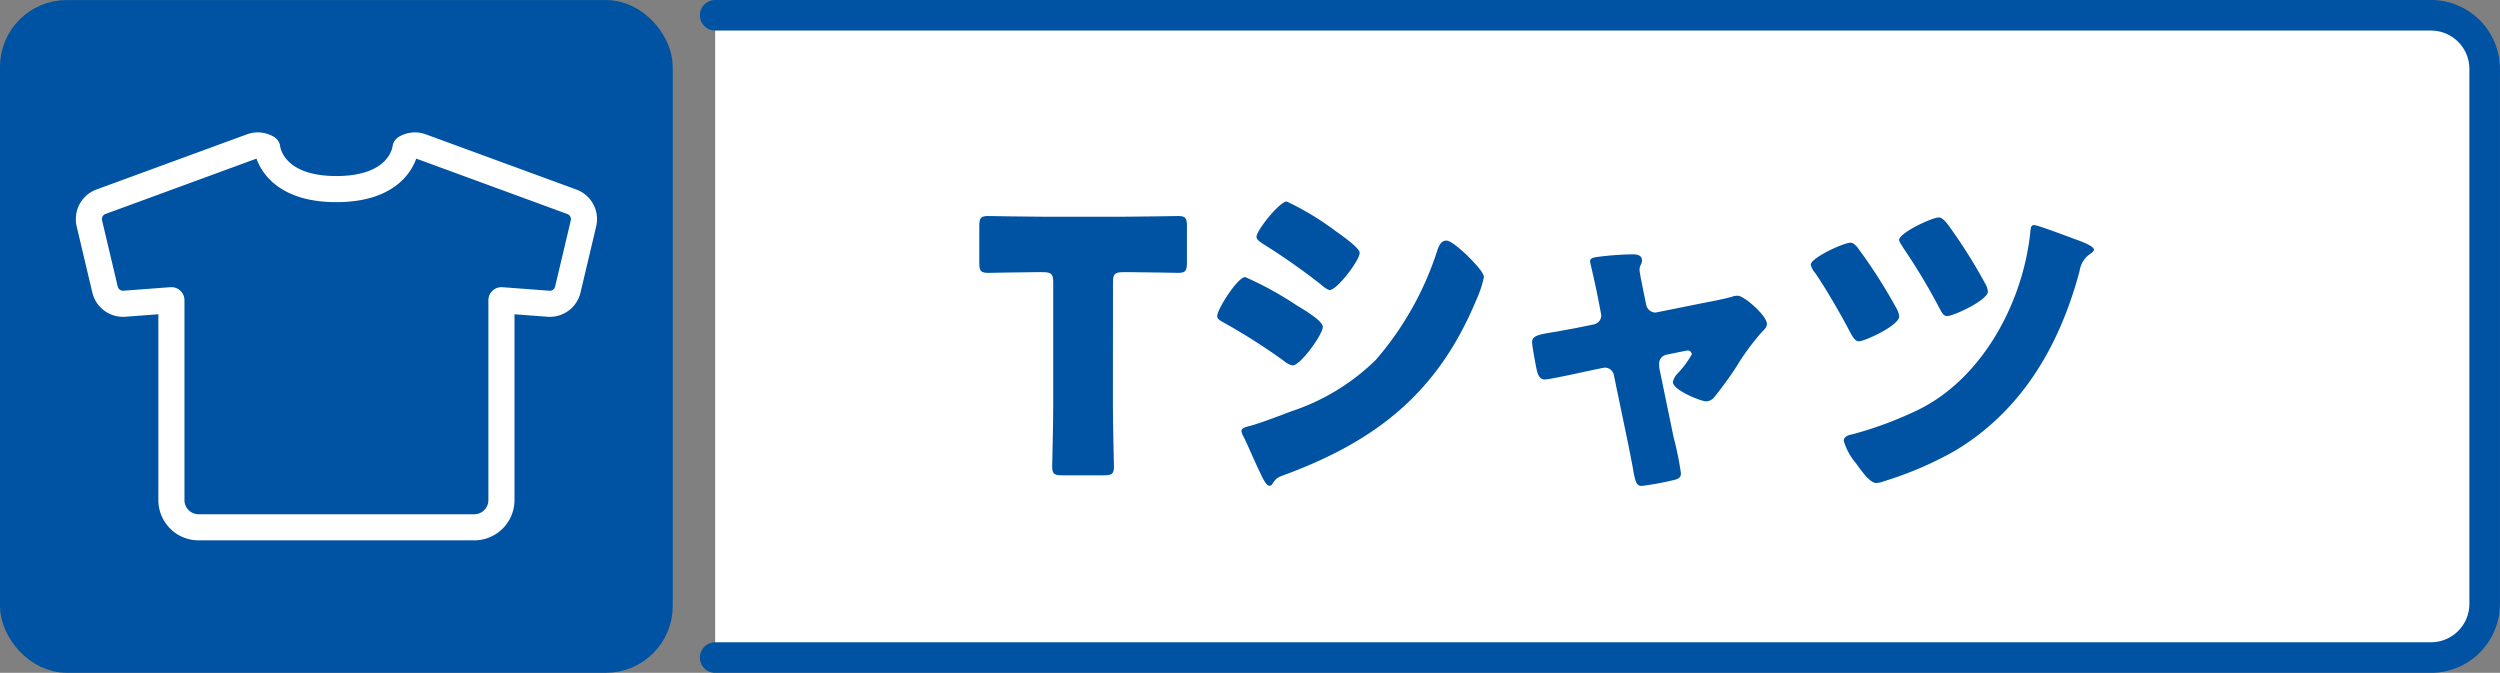 <svg xmlns="http://www.w3.org/2000/svg" width="132.2" height="35.579" viewBox="0 0 132.2 35.579">
  <rect x="0" y="0" width="132.2" height="35.579" fill="#808080" stroke="none"/>
  <g id="グループ_332" data-name="グループ 332" transform="translate(-56.735 -877.832)">
    <path id="パス_161" data-name="パス 161" d="M2465.3,878.64h90.732a2.839,2.839,0,0,1,2.839,2.839v28.285a2.839,2.839,0,0,1-2.839,2.839H2465.3" transform="translate(-2370.747)" fill="#fff" stroke="#0052a3" stroke-linecap="round" stroke-miterlimit="10" stroke-width="1.616"/>
    <g id="グループ_54" data-name="グループ 54" transform="translate(-2370.747)">
      <path id="パス_162" data-name="パス 162" d="M2486.332,899.256c0,.984.055,3.117.055,3.247,0,.39-.111.464-.538.464h-2.189c-.427,0-.538-.074-.538-.464,0-.13.055-2.263.055-3.247v-6.475c0-.464-.092-.557-.556-.557h-.39c-.668,0-2.375.037-2.5.037-.389,0-.464-.111-.464-.538v-1.93c0-.427.075-.538.464-.538.13,0,2,.037,2.876.037h4.3c.872,0,2.746-.037,2.876-.037.39,0,.464.111.464.538v1.93c0,.427-.074.538-.464.538-.13,0-1.837-.037-2.5-.037h-.39c-.463,0-.556.093-.556.557Z" fill="#0052a3"/>
      <path id="パス_163" data-name="パス 163" d="M2493.332,892.484a18.349,18.349,0,0,1,2.727,1.5c.371.222,1.373.816,1.373,1.131,0,.409-1.187,2.041-1.595,2.041a1.014,1.014,0,0,1-.464-.241,32.286,32.286,0,0,0-3.136-2c-.2-.111-.39-.2-.39-.371C2491.847,894.191,2492.924,892.484,2493.332,892.484Zm.185,7.885c.427-.092,1.744-.593,2.227-.779a11.535,11.535,0,0,0,4.49-2.727,16.579,16.579,0,0,0,3.266-5.827c.074-.2.185-.482.464-.482.259,0,.835.538,1.057.742.241.241.928.909.928,1.188a5.581,5.581,0,0,1-.408,1.224c-2,4.825-5.2,7.385-10,9.185-.5.185-.538.185-.761.5a.206.206,0,0,1-.167.13c-.186,0-.427-.538-.5-.705-.26-.52-.649-1.466-.891-1.93a.735.735,0,0,1-.092-.26C2493.128,900.462,2493.387,900.407,2493.517,900.369Zm4.62-10.3c.26.185,1.244.872,1.244,1.131,0,.409-1.206,1.967-1.578,1.967-.129,0-.371-.2-.482-.3a34.43,34.43,0,0,0-3.043-2.133c-.111-.075-.353-.223-.353-.372,0-.352,1.225-1.874,1.6-1.874A14.785,14.785,0,0,1,2498.137,890.072Z" fill="#0052a3"/>
      <path id="パス_164" data-name="パス 164" d="M2511.75,894.989a.492.492,0,0,0,.408-.464,1,1,0,0,0-.019-.13l-.167-.872c-.018-.074-.092-.464-.185-.872-.112-.5-.223-.965-.223-1,0-.167.186-.2.316-.223a16.6,16.6,0,0,1,1.892-.148c.241,0,.538.018.538.334a.53.53,0,0,1-.074.241.571.571,0,0,0-.056.241c0,.13.149.854.186,1.039l.167.817a.511.511,0,0,0,.482.408c.037,0,.093-.019.112-.019l2.486-.5c.482-.093.983-.185,1.447-.315a.87.87,0,0,1,.316-.056c.334,0,1.54,1.058,1.54,1.484,0,.186-.13.3-.26.427a12.909,12.909,0,0,0-1.373,1.874,19.463,19.463,0,0,1-1.15,1.577.576.576,0,0,1-.427.223c-.279,0-1.763-.594-1.763-1.02a.949.949,0,0,1,.223-.427,4.915,4.915,0,0,0,.779-1.039.215.215,0,0,0-.241-.2c-.037,0-.074.018-.112.018l-.983.2a.479.479,0,0,0-.39.5v.074a.831.831,0,0,0,.019.186l.742,3.6a16.563,16.563,0,0,1,.39,1.911c0,.241-.149.3-.353.352a14.959,14.959,0,0,1-1.707.316c-.315,0-.352-.186-.519-1.151-.056-.259-.112-.575-.186-.946l-.779-3.748a.48.48,0,0,0-.483-.408c-.037,0-.092.018-.129.018l-.947.2c-.334.075-1.874.409-2.1.409-.26,0-.353-.242-.409-.446-.055-.222-.259-1.336-.259-1.521,0-.353.3-.408,1.354-.575.278-.056.612-.112,1-.186Z" fill="#0052a3"/>
      <path id="パス_165" data-name="パス 165" d="M2525.685,890.888a28.329,28.329,0,0,1,2.06,3.21,1.172,1.172,0,0,1,.167.464c0,.482-1.819,1.317-2.134,1.317-.186,0-.315-.2-.482-.519-.2-.39-1.058-1.967-1.819-3.08a1.052,1.052,0,0,1-.241-.446c0-.371,1.744-1.169,2.1-1.169C2525.481,890.665,2525.592,890.795,2525.685,890.888Zm11.578-.39c.2.075.947.334.947.538,0,.093-.149.186-.279.279a1.335,1.335,0,0,0-.482.853c-1.095,4.1-3.154,7.441-6.587,9.5a18.775,18.775,0,0,1-3.767,1.615,1.327,1.327,0,0,1-.389.092c-.334,0-.742-.575-1.076-1.039a3.324,3.324,0,0,1-.65-1.187c0-.241.26-.316.464-.353a19.677,19.677,0,0,0,3.488-1.3c3.433-1.688,5.567-5.77,5.919-9.463.019-.167.037-.3.2-.3C2535.241,889.738,2536.967,890.387,2537.263,890.5Zm-6.809-.835a27.5,27.5,0,0,1,2,3.155,1.025,1.025,0,0,1,.148.426c0,.464-1.818,1.3-2.152,1.3-.2,0-.279-.167-.464-.519a32.033,32.033,0,0,0-1.856-3.08c-.055-.112-.222-.316-.222-.427,0-.371,1.744-1.188,2.1-1.188C2530.175,889.329,2530.342,889.533,2530.454,889.663Z" fill="#0052a3"/>
    </g>
    <g id="グループ_71" data-name="グループ 71" transform="translate(-2370.747)">
      <rect id="長方形_13" data-name="長方形 13" width="33.958" height="33.958" rx="2.722" transform="translate(2428.29 878.642)" fill="#0052a3" stroke="#0052a3" stroke-linecap="round" stroke-linejoin="round" stroke-width="1.616"/>
      <g id="グループ_70" data-name="グループ 70">
        <path id="パス_197" data-name="パス 197" d="M2457.716,888.5l-7.955-2.917a.976.976,0,0,0-.836.077s-.207,2.171-3.656,2.171-3.656-2.171-3.656-2.171a.979.979,0,0,0-.836-.077l-7.955,2.917a.976.976,0,0,0-.614,1.143l.828,3.5a.977.977,0,0,0,1.01.751l2.5-.188v10.571a1.439,1.439,0,0,0,1.439,1.439h14.574a1.439,1.439,0,0,0,1.439-1.439V893.707l2.5.188a.977.977,0,0,0,1.01-.751l.829-3.5A.978.978,0,0,0,2457.716,888.5Z" fill="#0052a3" stroke="#fff" stroke-linecap="round" stroke-linejoin="round" stroke-width="1.38"/>
      </g>
    </g>
  </g>
</svg>
